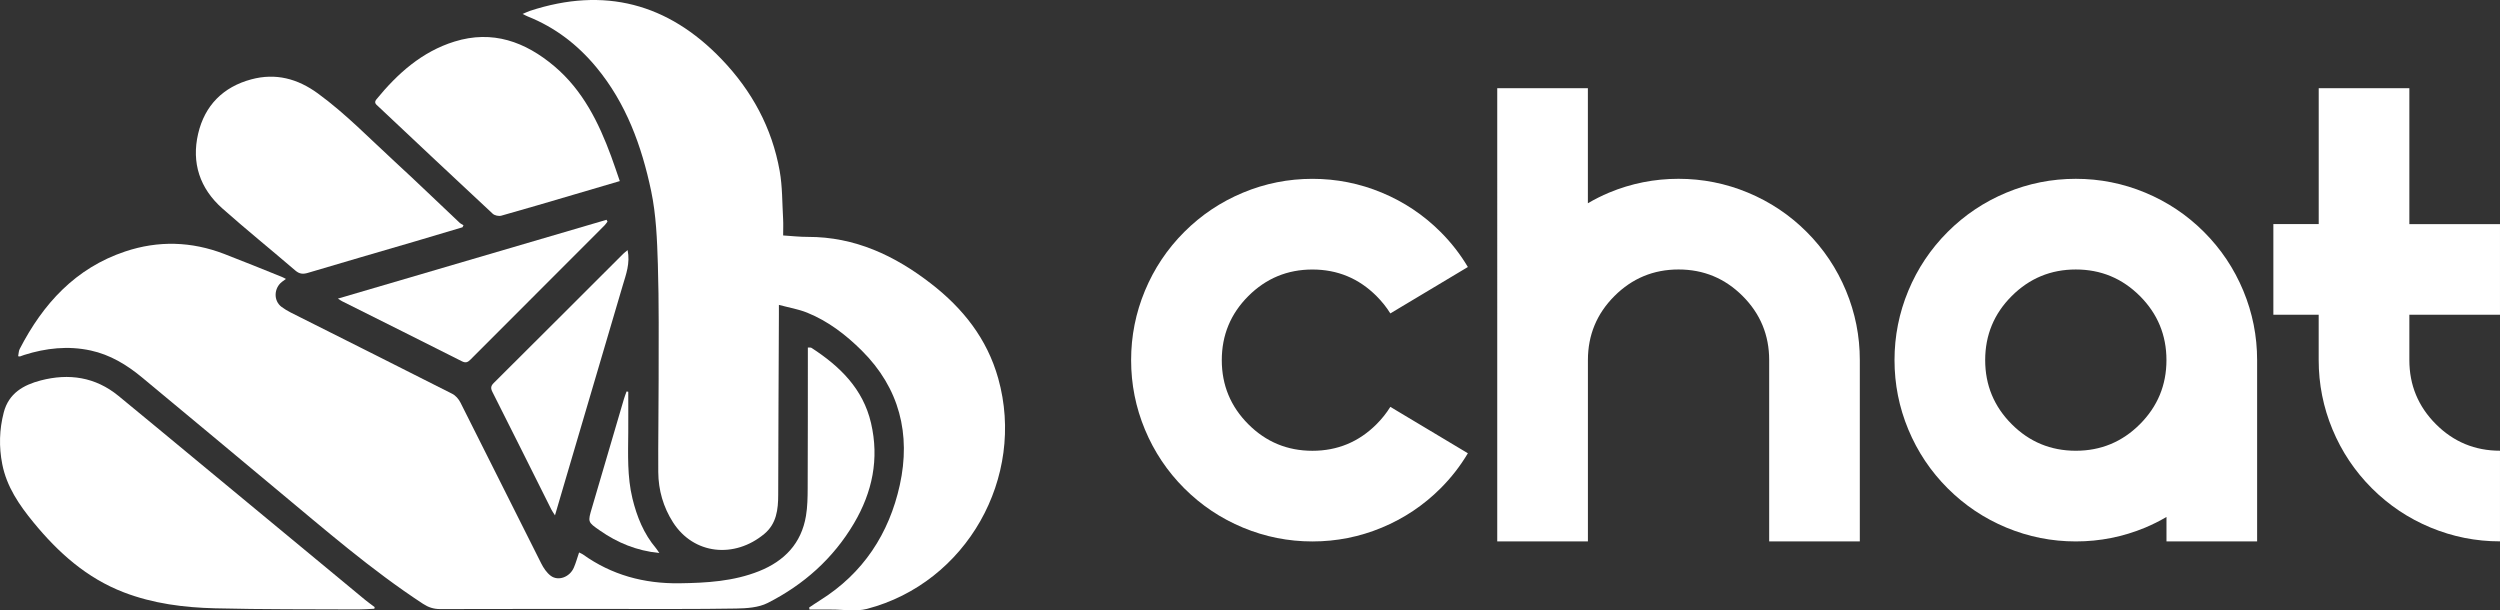 <svg xmlns="http://www.w3.org/2000/svg" id="Capa_2" viewBox="0 0 2097.14 512"><rect x="0" y="0" width="2097.14" height="512" fill="#333333" stroke="none"/><defs><style>      .cls-1 {        fill: #fff;      }    </style></defs><g id="Capa_1-2" data-name="Capa_1"><g id="Capa_1-2"><g><g><path class="cls-1" d="M1166.28,341.29l65.05,38.93c-6.34,10.68-13.96,20.48-22.88,29.4-14.26,14.26-30.7,25.24-49.3,32.98-18.63,7.74-38.02,11.59-58.22,11.59s-39.59-3.85-58.22-11.59c-18.63-7.74-35.04-18.72-49.3-32.98s-25.24-30.7-32.98-49.3-11.59-38.02-11.59-58.22,3.85-39.59,11.59-58.22c7.74-18.6,18.72-35.04,32.98-49.3,14.26-14.26,30.7-25.24,49.3-32.98,18.6-7.74,38.02-11.59,58.22-11.59s39.59,3.85,58.22,11.59c18.6,7.74,35.04,18.72,49.3,32.98,8.92,8.92,16.54,18.72,22.88,29.4l-65.05,38.93c-3.16-5.16-7.04-9.98-11.59-14.56-14.87-14.87-32.77-22.27-53.76-22.27s-38.9,7.43-53.76,22.27-22.27,32.77-22.27,53.76,7.43,38.9,22.27,53.76c14.84,14.87,32.77,22.27,53.76,22.27s38.93-7.43,53.76-22.27c4.55-4.55,8.4-9.41,11.59-14.56Z"></path><path class="cls-1" d="M1332,454.15h-76.03V73.96h76.03v96.54c5.73-3.37,11.68-6.34,17.81-8.92,18.6-7.74,38.02-11.59,58.22-11.59s39.59,3.85,58.22,11.59c18.6,7.74,35.04,18.72,49.3,32.98s25.24,30.7,32.98,49.3c7.74,18.63,11.59,38.02,11.59,58.22v152.06h-76.03v-152.06c0-21-7.43-38.93-22.27-53.76-14.87-14.87-32.77-22.27-53.76-22.27s-38.9,7.43-53.76,22.27-22.27,32.77-22.27,53.76v152.06h-.03Z"></path><path class="cls-1" d="M1817.34,433.67c-5.73,3.37-11.68,6.34-17.81,8.92-18.63,7.74-38.02,11.59-58.22,11.59s-39.59-3.85-58.22-11.59-35.04-18.72-49.3-32.98-25.24-30.7-32.98-49.3-11.59-38.02-11.59-58.22,3.85-39.59,11.59-58.22c7.74-18.6,18.72-35.04,32.98-49.3s30.7-25.24,49.3-32.98c18.6-7.74,38.02-11.59,58.22-11.59s39.59,3.85,58.22,11.59c18.6,7.74,35.04,18.72,49.3,32.98,14.26,14.26,25.24,30.7,32.98,49.3,7.74,18.63,11.59,38.02,11.59,58.22v152.06h-76.03v-20.48h-.03ZM1741.31,226.06c-21,0-38.9,7.43-53.76,22.27-14.87,14.84-22.27,32.77-22.27,53.76s7.43,38.9,22.27,53.76,32.77,22.27,53.76,22.27,38.93-7.43,53.76-22.27c14.84-14.87,22.27-32.77,22.27-53.76s-7.43-38.93-22.27-53.76c-14.87-14.87-32.77-22.27-53.76-22.27Z"></path><path class="cls-1" d="M1945.07,188.04v-114.08h76.03v114.05h76.03v76.03h-76.03v38.02c0,21,7.43,38.9,22.27,53.76,14.84,14.87,32.77,22.27,53.76,22.27v76.03c-20.21,0-39.59-3.85-58.22-11.59s-35.04-18.72-49.3-32.98-25.24-30.7-32.98-49.3c-7.74-18.6-11.59-38.02-11.59-58.22v-38.02h-38.02v-76.03h38.02l.03.06Z"></path></g><g><g><path class="cls-1" d="M526.48,209.83c2.25,11.04-1.33,20.33-4.1,29.64-16.29,55.46-32.71,110.92-49.06,166.38-2.49,8.46-4.95,16.9-7.77,26.46-1.43-2.28-2.4-3.55-3.09-4.98-16.44-32.86-32.83-65.75-49.39-98.54-1.61-3.19-1.37-5.07,1.18-7.58,36.23-36.01,72.33-72.15,108.46-108.22,1-1,2.15-1.82,3.76-3.16Z"></path><path class="cls-1" d="M283.49,250.48c75.85-22.27,150.58-44.17,225.3-66.11.27.52.55,1,.82,1.52-.79,1.03-1.49,2.15-2.4,3.09-37.53,37.56-75.06,75.09-112.56,112.68-2.25,2.25-3.97,3-7.13,1.43-33.46-16.9-67.02-33.62-100.55-50.39-.79-.39-1.52-.94-3.46-2.18l-.03-.03Z"></path></g><g><path class="cls-1" d="M678.81,509.58c3.03-2,6.01-4.07,9.07-5.98,36.23-22.63,57.98-56.01,66.93-96.78,9.34-42.51-.21-81.25-31.95-112.77-13.32-13.23-28.19-24.67-45.78-31.77-7.22-2.91-15.08-4.22-23.7-6.52v8.22c-.21,50.33-.49,100.7-.58,151.03,0,12.41-1.43,24.3-11.59,32.8-25.06,20.93-59.34,17.45-76.67-9.68-8.13-12.74-12.23-26.94-12.35-42.02-.18-25.73.33-51.46.3-77.18,0-32.37.36-64.75-.64-97.09-.64-20.63-1.43-41.6-5.64-61.65-7.92-37.62-20.93-73.6-46.06-103.85-15.62-18.84-34.5-33.37-57.34-42.48-1.15-.46-2.25-1.09-4.46-2.15,2.7-1.12,4.43-2,6.25-2.61,62.17-20.39,115.75-6.37,160.8,40.69,25.3,26.4,42.2,57.49,48.63,93.6,2.34,13.2,2.09,26.85,2.88,40.32.24,4.4.03,8.86.03,13.8,7.22.46,13.99,1.24,20.75,1.21,39.44-.09,72.94,15.69,103.25,39.17,26.76,20.69,47.09,46.21,56.43,79.58,23.27,83.07-26.61,171.45-110.1,193.29-9.31,2.43-19.75.52-29.67.58-6.19.03-12.38,0-18.54,0-.09-.58-.21-1.18-.3-1.76h.03Z"></path><path class="cls-1" d="M15.22,298.84c.46-2.25.42-4.4,1.3-6.07,19.57-37.96,46.78-67.84,88.44-81.8,27.79-9.31,55.64-8.5,83.07,2.03,16.2,6.22,32.28,12.8,48.39,19.27,1,.39,1.91.94,3.43,1.7-1.37,1-2.31,1.7-3.25,2.4-6.89,5.25-7.37,15.9-.39,21.09,4.67,3.49,10.16,5.92,15.41,8.59,42.6,21.42,85.22,42.72,127.73,64.29,2.85,1.43,5.43,4.43,6.89,7.34,22.69,44.96,45.12,90.02,67.78,134.98,1.94,3.85,4.61,7.83,7.98,10.35,6.34,4.7,15.87,1.12,19.33-6.77,1.76-4,2.88-8.25,4.43-12.8,1.37.7,2.37,1.03,3.22,1.64,24.18,17.29,51.21,24.58,80.86,24.21,22.88-.3,45.48-1.61,66.96-10.19,21.21-8.5,35.44-23.24,39.29-46.36,1.27-7.62,1.4-15.47,1.43-23.24.18-37.01.12-74.03.15-111.07v-6.92c1.37.12,2.43-.12,3.06.3,23.73,15.41,43.23,34.22,49.94,63.11,6.98,30.04,1.12,57.92-14.32,84.1-17.45,29.52-42.17,51.49-72.45,66.81-7.68,3.88-17.57,4.49-26.46,4.64-33.5.58-66.99.33-100.52.36-49.24,0-98.48-.06-147.72.09-5.46,0-9.8-1.43-14.35-4.4-43.48-28.46-82.58-62.5-122.42-95.6-37.86-31.46-75.55-63.14-113.5-94.48-12.62-10.44-26.52-18.87-42.84-22.42-18.93-4.1-37.47-2.06-55.73,3.7-1.24.39-2.43.88-3.64,1.3-.15.06-.33-.03-1.52-.18h.03Z"></path><path class="cls-1" d="M314.01,510.64c-4.55.21-9.13.61-13.68.58-39.96-.21-79.91.06-119.87-.94-26.06-.64-51.94-3.91-76.58-13.38-31.19-11.98-55.04-33.37-75.85-58.77-11.92-14.56-22.45-29.85-26.15-48.82-2.85-14.56-2.46-28.97,1.27-43.36,4.19-16.14,16.63-23.06,31.01-26.82,23.67-6.16,45.87-2.91,65.29,13.02,21.45,17.6,42.81,35.32,64.17,53,47.6,39.38,95.18,78.79,142.78,118.14,2.55,2.09,5.25,3.97,7.89,5.98-.09.46-.18.91-.27,1.33v.03Z"></path><path class="cls-1" d="M387.98,190.65c-13.2,3.94-26.43,7.92-39.65,11.8-30.04,8.8-60.13,17.51-90.11,26.46-4.13,1.24-7.1.91-10.47-1.97-20.36-17.48-41.23-34.34-61.29-52.15-18.81-16.69-25.97-38.17-20.24-62.68,5.55-23.7,21-39.2,44.57-45.54,20.39-5.49,38.77-.67,55.89,11.83,23.45,17.11,43.48,37.92,64.71,57.4,18.26,16.78,36.07,34.04,54.13,51.03.91.88,2.18,1.4,3.28,2.09-.27.58-.55,1.15-.82,1.73h0Z"></path><path class="cls-1" d="M519.89,151.91c-12.99,3.82-25.67,7.58-38.35,11.29-20.33,5.98-40.62,12.01-61.01,17.72-2.12.61-5.64-.15-7.22-1.64-32.13-29.88-64.05-59.95-96-90.02-1.67-1.58-3.94-2.97-1.55-5.92,17.75-21.69,38.17-39.99,65.5-48.48,31.89-9.89,59.37.12,83.8,20.75,23.79,20.12,37.14,47.06,47.66,75.64,2.43,6.55,4.61,13.2,7.19,20.63l-.03.03Z"></path><path class="cls-1" d="M553.05,463.92c-19.17-1.97-35.13-8.65-49.76-18.84-10.35-7.19-10.29-7.1-6.71-19.14,8.95-30.34,17.84-60.71,26.76-91.08.64-2.18,1.49-4.31,2.25-6.46.49.06.94.15,1.43.21,0,11.32.09,22.6,0,33.92-.15,18.66-.94,37.32,3.52,55.67,3.73,15.26,9.44,29.52,19.72,41.66.79.94,1.43,2.03,2.82,4.04l-.03.03Z"></path></g></g></g></g></g></svg>